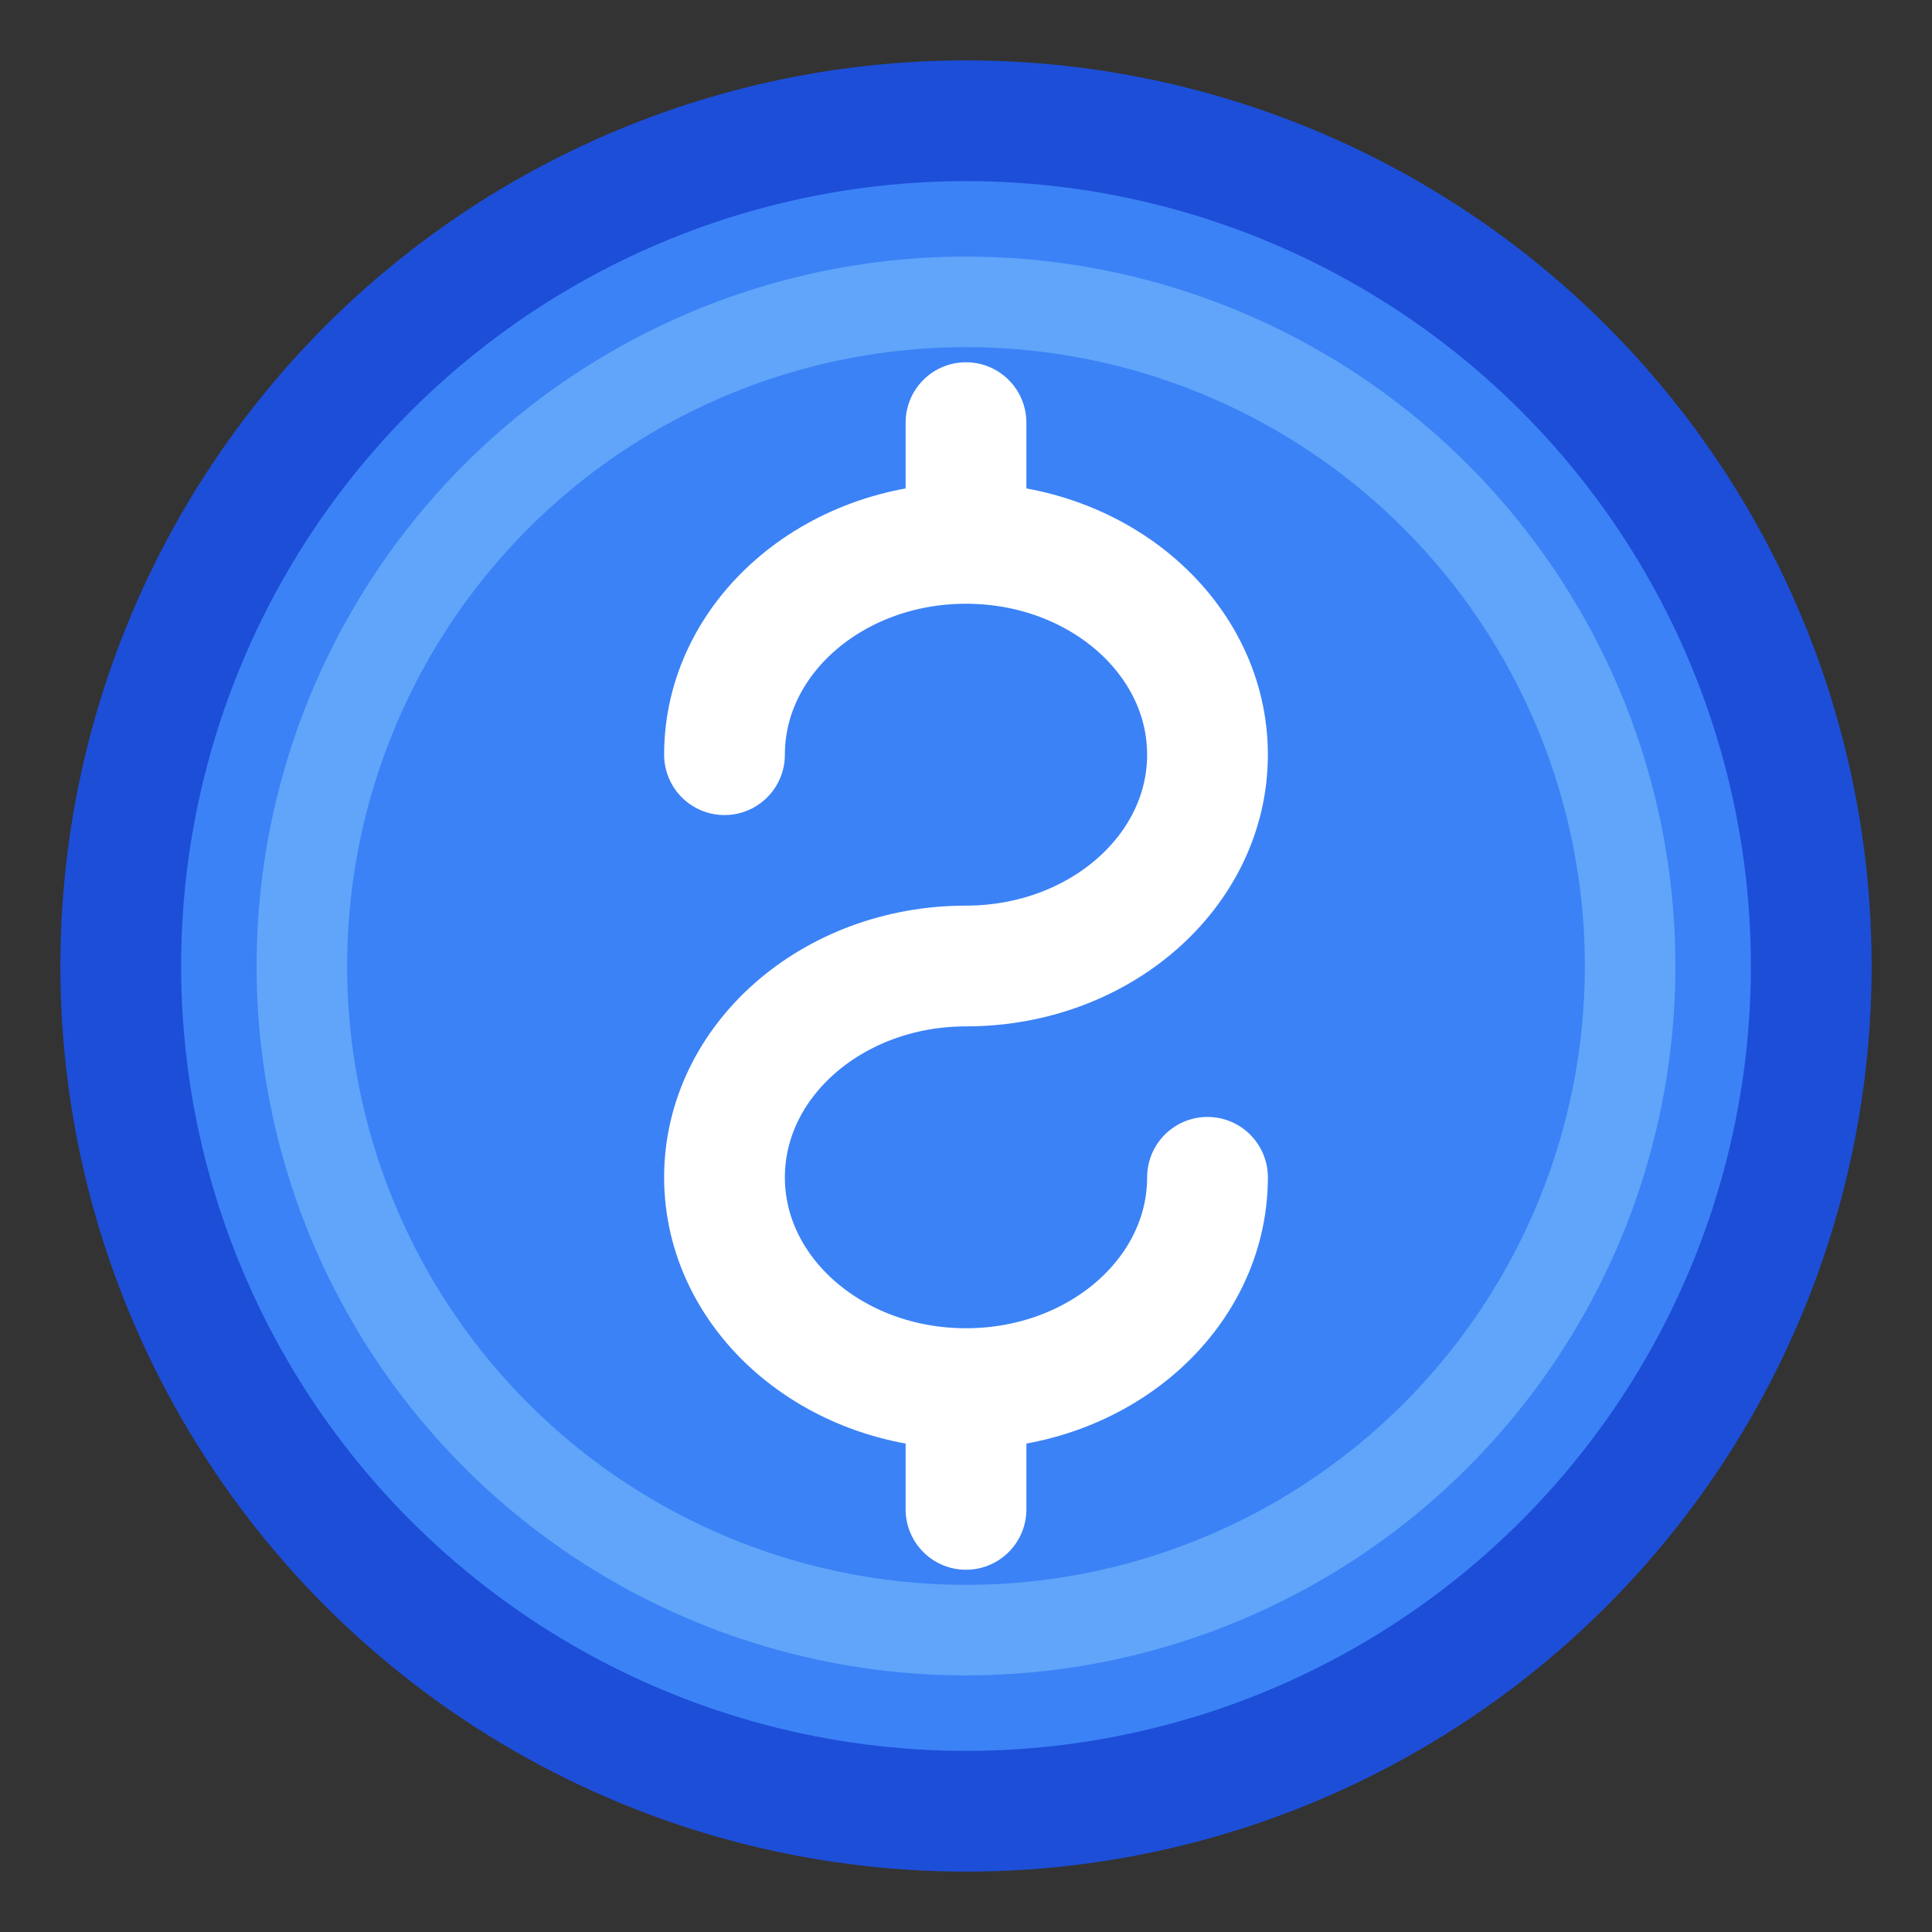 <svg width="32" height="32" viewBox="0 0 32 32" fill="none" xmlns="http://www.w3.org/2000/svg">
  <rect x="0" y="0" width="32" height="32" fill="#333333" stroke="none"/>
  <!-- Coin circle -->
  <circle cx="16" cy="16" r="14" fill="#3B82F6" stroke="#1D4ED8" stroke-width="2"/>
  <!-- Inner ring -->
  <circle cx="16" cy="16" r="11" fill="none" stroke="#60A5FA" stroke-width="1.5"/>
  <!-- Dollar sign -->
  <path d="M16 7V9M16 23V25M16 9C18.209 9 20 10.567 20 12.5C20 14.433 18.209 16 16 16C13.791 16 12 17.567 12 19.5C12 21.433 13.791 23 16 23M16 9C13.791 9 12 10.567 12 12.5M16 23C18.209 23 20 21.433 20 19.5" stroke="white" stroke-width="2" stroke-linecap="round"/>
</svg>
